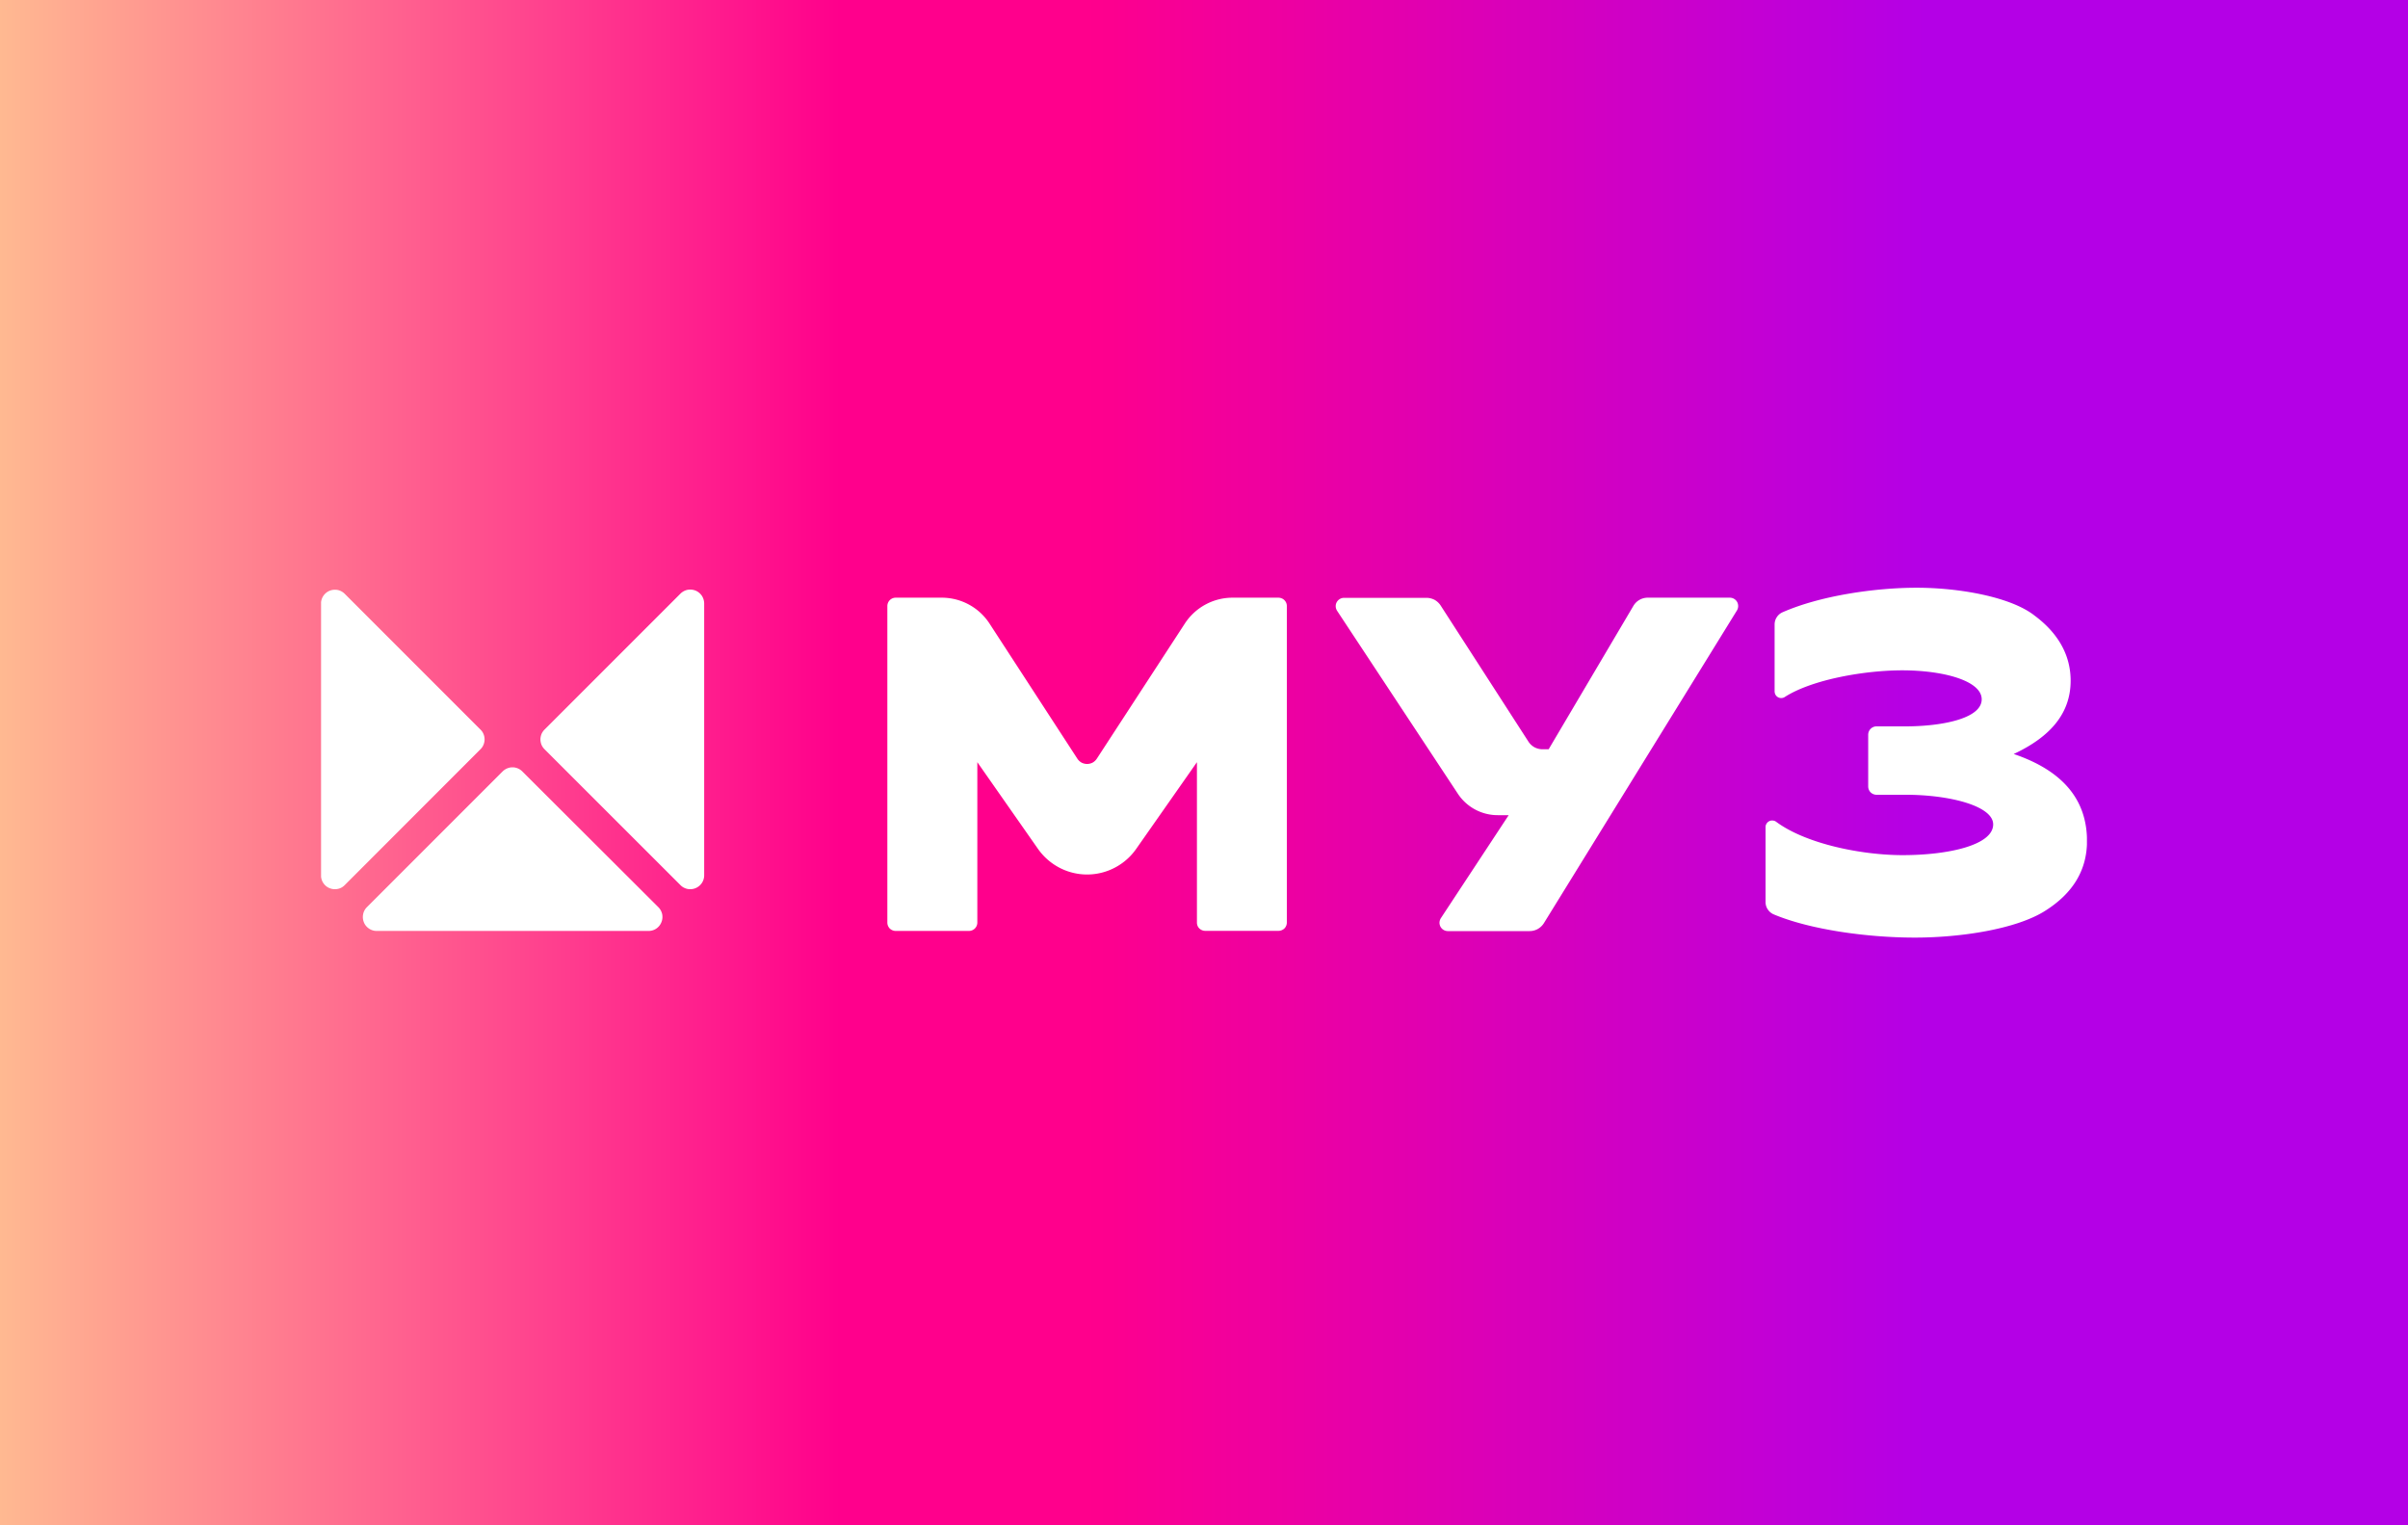 <svg xmlns="http://www.w3.org/2000/svg" xml:space="preserve" width="300" height="190" style="shape-rendering:geometricPrecision;text-rendering:geometricPrecision;image-rendering:optimizeQuality;fill-rule:evenodd;clip-rule:evenodd"><rect width="100%" height="100%" fill="#333333" stroke="none"/><defs><linearGradient id="id1" gradientUnits="userSpaceOnUse" x1="0" y1="94.99" x2="299.99" y2="94.99"><stop offset="0" style="stop-opacity:1;stop-color:#ffb991"/><stop offset=".349" style="stop-opacity:1;stop-color:#ff008c"/><stop offset=".451" style="stop-opacity:1;stop-color:#ff008c"/><stop offset=".8" style="stop-opacity:1;stop-color:#b400e6"/><stop offset="1" style="stop-opacity:1;stop-color:#b400e6"/></linearGradient><clipPath id="id0"><path d="M40 116.79h220V73.21H40v43.58z"/></clipPath><style>.fil2{fill:none}</style></defs><path style="fill:url(#id1)" d="M0 0h300v190H0z"/><g style="clip-path:url(#id0)"><path d="M84.77 73.95 67.84 90.88c-.16.16-.29.35-.38.56-.08.21-.13.44-.13.66 0 .23.05.46.13.67.09.21.22.4.38.56l16.93 16.92c.24.25.55.41.88.48a1.746 1.746 0 0 0 1.79-.74c.19-.28.29-.62.29-.96V75.18c0-.34-.1-.68-.29-.97-.19-.28-.46-.51-.78-.64s-.67-.16-1-.1c-.34.07-.65.24-.89.48zM59.86 90.88 42.95 73.97c-.24-.24-.55-.41-.88-.48-.34-.06-.69-.03-1.01.1-.32.13-.59.36-.78.64-.19.29-.29.62-.29.97v33.81c0 .34.09.68.28.97.19.29.46.52.78.65s.67.17 1.01.1c.34-.06.65-.23.89-.48l16.91-16.92c.33-.32.51-.77.51-1.23 0-.46-.18-.9-.51-1.22zm5.21 5.21c-.32-.32-.76-.51-1.22-.51-.46 0-.9.19-1.23.51L45.71 113c-.24.24-.41.55-.47.89-.07.34-.03.69.1 1.01.13.32.36.59.65.78.29.19.62.29.97.28h33.81a1.698 1.698 0 0 0 1.62-1.06c.14-.32.17-.67.11-1.01-.07-.34-.24-.65-.48-.89L65.07 96.09zm94.23-21.64h-5.76a7.101 7.101 0 0 0-5.92 3.21L136.65 94.5c-.13.2-.31.37-.52.49a1.498 1.498 0 0 1-1.39 0c-.21-.12-.39-.29-.52-.49l-10.95-16.84a7.101 7.101 0 0 0-5.92-3.21h-5.76c-.28 0-.54.11-.74.31-.19.19-.3.46-.3.73v39.43c0 .28.11.54.3.74.2.19.46.3.74.3h9.13c.27 0 .54-.11.73-.3.2-.2.31-.46.31-.74V94.94l7.55 10.79a7.54 7.54 0 0 0 2.67 2.35 7.439 7.439 0 0 0 6.91 0 7.456 7.456 0 0 0 2.67-2.35l7.56-10.79v19.98c0 .27.1.54.3.73.19.19.46.3.73.3h9.13c.28 0 .54-.11.74-.3.19-.19.3-.46.3-.73V75.48c0-.27-.11-.53-.3-.72-.19-.19-.45-.3-.72-.31zm56.2 0h-10.23a2.074 2.074 0 0 0-1.78 1.03l-10.55 17.85h-.78c-.35 0-.69-.09-.99-.25a2.1 2.1 0 0 1-.75-.7l-10.94-16.96c-.19-.29-.45-.53-.75-.7-.31-.16-.65-.25-1-.25h-10.28a1.048 1.048 0 0 0-.92.55c-.09.16-.13.35-.12.54.01.18.07.36.17.52l15.04 22.78a5.94 5.94 0 0 0 4.98 2.68h1.36l-8.45 12.83c-.1.16-.16.34-.17.53-.01.18.04.37.12.53a1.048 1.048 0 0 0 .92.55h10.19c.35 0 .7-.09 1.01-.26.31-.18.57-.42.76-.72l24.05-38.95a1.058 1.058 0 0 0 .04-1.05 1.044 1.044 0 0 0-.91-.55h-.02zm35.38 19.47c4.75-2.22 7.09-5.21 7.09-9.13 0-3.14-1.51-5.9-4.52-8.13-2.94-2.3-9.33-3.45-14.67-3.45-5.2 0-12.04 1-16.71 3.06-.29.13-.54.34-.71.61-.18.27-.27.58-.27.91v8.32c0 .15.04.3.11.43s.18.23.31.31c.13.07.28.11.43.1.15 0 .3-.05.42-.13 3.46-2.22 10.08-3.32 14.61-3.32 5.19 0 9.92 1.31 9.92 3.61 0 2.46-5.17 3.37-9.47 3.37h-3.63c-.28 0-.54.11-.74.31-.19.19-.3.46-.3.73v6.44c0 .28.11.54.3.74.2.19.46.3.74.3h3.63c5.5 0 10.9 1.4 10.9 3.69 0 2.6-5.63 3.83-11.28 3.83-5.01 0-11.98-1.36-15.75-4.15a.804.804 0 0 0-.42-.16.787.787 0 0 0-.45.08c-.14.07-.25.17-.33.3-.09.13-.13.28-.13.44v9.33c0 .33.09.64.27.91.18.27.43.49.73.62 4.56 1.92 11.71 2.9 17.59 2.9 5.81 0 12.63-1.07 16.19-3.3 3.55-2.22 5.27-5.14 5.27-8.74-.01-5.15-3.02-8.75-9.13-10.83z" style="fill:#fff"/></g><path class="fil2" d="M40 116.79h220V73.21H40z"/><path class="fil2" d="M40 116.79h220V73.21H40z"/></svg>